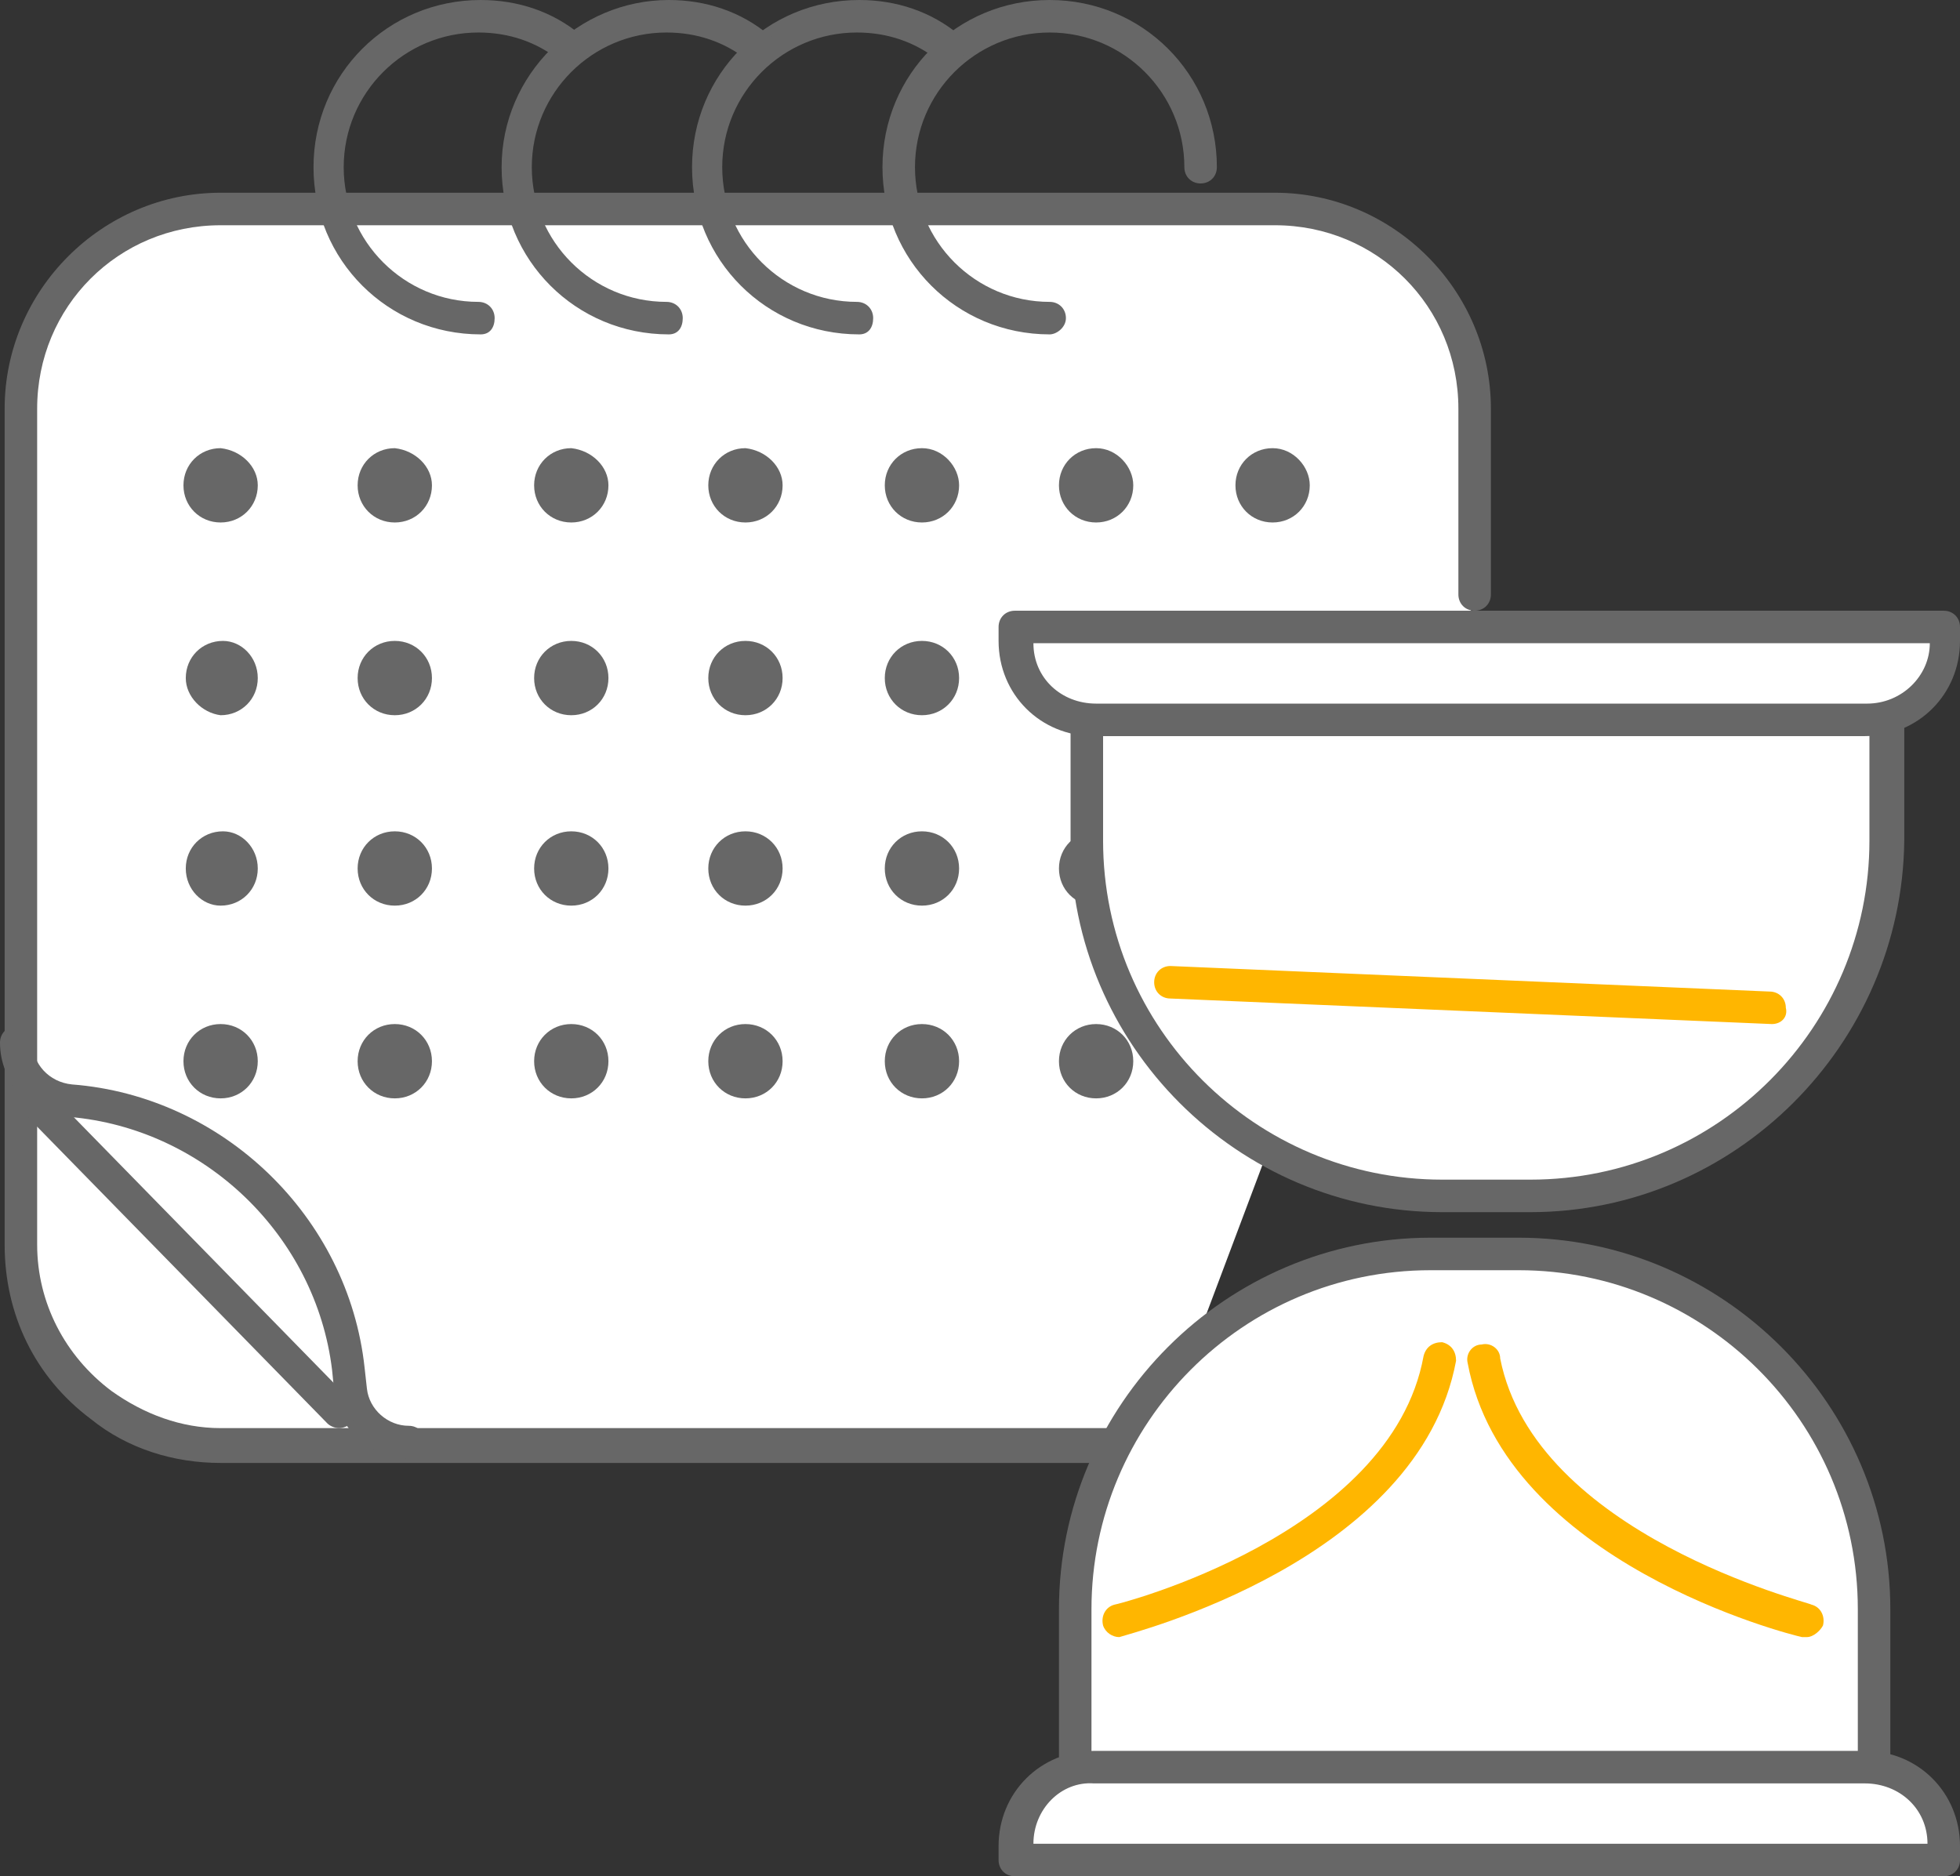 <?xml version="1.0" encoding="utf-8"?>
<!-- Generator: Adobe Illustrator 20.1.0, SVG Export Plug-In . SVG Version: 6.00 Build 0)  -->
<svg version="1.1" id="Layer_1" xmlns="http://www.w3.org/2000/svg" xmlns:xlink="http://www.w3.org/1999/xlink" x="0px" y="0px"
	 viewBox="0 0 84.4 80.8" style="enable-background:new 0 0 84.4 80.8;" xml:space="preserve">
<rect x="0" y="0" width="84.4" height="80.8" fill="#333333" stroke="none"/>
<style type="text/css">
	.st0{fill:#FFFFFF;}
	.st1{fill:#676767;}
	.st2{fill:none;}
	.st3{fill:#FFB600;}
</style>
<g>
	<g>
		<g>
			<g>
				<path class="st0" d="M49.8,62.3H9.5c-1.9,0-3.7-0.6-5.2-1.7c-2.1-1.6-3.4-4.1-3.4-6.9v-36C0.9,12.9,4.7,9,9.5,9H50h5
					c4.8,0,8.6,3.9,8.6,8.6v8"/>
			</g>
		</g>
		<g>
			<g>
				<path class="st1" d="M49.8,63H9.5c-2,0-4-0.6-5.6-1.9c-2.4-1.8-3.7-4.5-3.7-7.5v-36c0-5.1,4.2-9.3,9.3-9.3h45.4
					c5.1,0,9.3,4.2,9.3,9.3v8c0,0.4-0.3,0.7-0.7,0.7s-0.7-0.3-0.7-0.7v-8c0-4.4-3.5-7.9-7.9-7.9H9.5c-4.4,0-7.9,3.5-7.9,7.9v36
					c0,2.5,1.2,4.8,3.2,6.3c1.4,1,3,1.6,4.7,1.6h40.4c0.4,0,0.7,0.3,0.7,0.7S50.2,63,49.8,63z"/>
			</g>
		</g>
		<g>
			<g>
				<path class="st1" d="M11.1,20.9c0,0.9-0.7,1.6-1.6,1.6c-0.9,0-1.6-0.7-1.6-1.6s0.7-1.6,1.6-1.6C10.4,19.4,11.1,20.1,11.1,20.9"
					/>
			</g>
		</g>
		<g>
			<g>
				<path class="st1" d="M18.6,20.9c0,0.9-0.7,1.6-1.6,1.6s-1.6-0.7-1.6-1.6s0.7-1.6,1.6-1.6C17.9,19.4,18.6,20.1,18.6,20.9"/>
			</g>
		</g>
		<g>
			<g>
				<path class="st1" d="M26.2,20.9c0,0.9-0.7,1.6-1.6,1.6S23,21.8,23,20.9s0.7-1.6,1.6-1.6C25.5,19.4,26.2,20.1,26.2,20.9"/>
			</g>
		</g>
		<g>
			<g>
				<path class="st1" d="M33.7,20.9c0,0.9-0.7,1.6-1.6,1.6c-0.9,0-1.6-0.7-1.6-1.6s0.7-1.6,1.6-1.6C33,19.4,33.7,20.1,33.7,20.9"/>
			</g>
		</g>
		<g>
			<g>
				<path class="st1" d="M41.3,20.9c0,0.9-0.7,1.6-1.6,1.6s-1.6-0.7-1.6-1.6s0.7-1.6,1.6-1.6S41.3,20.1,41.3,20.9"/>
			</g>
		</g>
		<g>
			<g>
				<path class="st1" d="M48.8,20.9c0,0.9-0.7,1.6-1.6,1.6s-1.6-0.7-1.6-1.6s0.7-1.6,1.6-1.6S48.8,20.1,48.8,20.9"/>
			</g>
		</g>
		<g>
			<g>
				<path class="st1" d="M56.4,20.9c0,0.9-0.7,1.6-1.6,1.6s-1.6-0.7-1.6-1.6s0.7-1.6,1.6-1.6S56.4,20.1,56.4,20.9"/>
			</g>
		</g>
		<g>
			<g>
				<path class="st1" d="M45.2,14.4c-4,0-7.2-3.2-7.2-7.2S41.2,0,45.2,0s7.2,3.2,7.2,7.2c0,0.4-0.3,0.7-0.7,0.7S51,7.6,51,7.2
					c0-3.2-2.6-5.8-5.8-5.8S39.4,4,39.4,7.2S42,13,45.2,13c0.4,0,0.7,0.3,0.7,0.7S45.5,14.4,45.2,14.4z"/>
			</g>
		</g>
		<g>
			<g>
				<path class="st1" d="M37,14.4c-4,0-7.2-3.2-7.2-7.2S33,0,37,0c1.6,0,3.1,0.5,4.3,1.5c0.3,0.2,0.4,0.7,0.1,1
					c-0.2,0.3-0.7,0.4-1,0.1c-1-0.8-2.2-1.2-3.5-1.2c-3.2,0-5.8,2.6-5.8,5.8s2.6,5.8,5.8,5.8c0.4,0,0.7,0.3,0.7,0.7
					S37.4,14.4,37,14.4z"/>
			</g>
		</g>
		<g>
			<g>
				<path class="st1" d="M28.8,14.4c-4,0-7.2-3.2-7.2-7.2S24.9,0,28.8,0c1.6,0,3.1,0.5,4.3,1.5c0.3,0.2,0.4,0.7,0.1,1
					c-0.2,0.3-0.7,0.4-1,0.1c-1-0.8-2.2-1.2-3.5-1.2c-3.2,0-5.8,2.6-5.8,5.8s2.6,5.8,5.8,5.8c0.4,0,0.7,0.3,0.7,0.7
					S29.2,14.4,28.8,14.4z"/>
			</g>
		</g>
		<g>
			<g>
				<path class="st1" d="M20.7,14.4c-4,0-7.2-3.2-7.2-7.2S16.7,0,20.7,0c1.6,0,3.1,0.5,4.3,1.5c0.3,0.2,0.4,0.7,0.1,1
					c-0.2,0.3-0.7,0.4-1,0.1c-1-0.8-2.2-1.2-3.5-1.2c-3.2,0-5.8,2.6-5.8,5.8s2.6,5.8,5.8,5.8c0.4,0,0.7,0.3,0.7,0.7
					S21.1,14.4,20.7,14.4z"/>
			</g>
		</g>
		<g>
			<g>
				<path class="st1" d="M11.1,29.2c0,0.9-0.7,1.6-1.6,1.6C8.7,30.7,8,30,8,29.2c0-0.9,0.7-1.6,1.6-1.6
					C10.4,27.6,11.1,28.3,11.1,29.2"/>
			</g>
		</g>
		<g>
			<g>
				<path class="st1" d="M18.6,29.2c0,0.9-0.7,1.6-1.6,1.6s-1.6-0.7-1.6-1.6s0.7-1.6,1.6-1.6S18.6,28.3,18.6,29.2"/>
			</g>
		</g>
		<g>
			<g>
				<path class="st1" d="M26.2,29.2c0,0.9-0.7,1.6-1.6,1.6S23,30.1,23,29.2s0.7-1.6,1.6-1.6S26.2,28.3,26.2,29.2"/>
			</g>
		</g>
		<g>
			<g>
				<path class="st1" d="M33.7,29.2c0,0.9-0.7,1.6-1.6,1.6c-0.9,0-1.6-0.7-1.6-1.6s0.7-1.6,1.6-1.6C33,27.6,33.7,28.3,33.7,29.2"/>
			</g>
		</g>
		<g>
			<g>
				<path class="st1" d="M48.8,29.2c0,0.9-0.7,1.6-1.6,1.6s-1.6-0.7-1.6-1.6s0.7-1.6,1.6-1.6S48.8,28.3,48.8,29.2"/>
			</g>
		</g>
		<g>
			<g>
				<path class="st1" d="M56.4,29.2c0,0.9-0.7,1.6-1.6,1.6s-1.6-0.7-1.6-1.6s0.7-1.6,1.6-1.6S56.4,28.3,56.4,29.2"/>
			</g>
		</g>
		<g>
			<g>
				<path class="st1" d="M41.3,29.2c0,0.9-0.7,1.6-1.6,1.6s-1.6-0.7-1.6-1.6s0.7-1.6,1.6-1.6S41.3,28.3,41.3,29.2"/>
			</g>
		</g>
		<g>
			<g>
				<path class="st1" d="M11.1,37.4c0,0.9-0.7,1.6-1.6,1.6C8.7,39,8,38.3,8,37.4c0-0.9,0.7-1.6,1.6-1.6
					C10.4,35.8,11.1,36.5,11.1,37.4"/>
			</g>
		</g>
		<g>
			<g>
				<path class="st1" d="M18.6,37.4c0,0.9-0.7,1.6-1.6,1.6s-1.6-0.7-1.6-1.6c0-0.9,0.7-1.6,1.6-1.6C17.9,35.8,18.6,36.5,18.6,37.4"
					/>
			</g>
		</g>
		<g>
			<g>
				<path class="st1" d="M26.2,37.4c0,0.9-0.7,1.6-1.6,1.6S23,38.3,23,37.4c0-0.9,0.7-1.6,1.6-1.6C25.5,35.8,26.2,36.5,26.2,37.4"/>
			</g>
		</g>
		<g>
			<g>
				<path class="st1" d="M33.7,37.4c0,0.9-0.7,1.6-1.6,1.6c-0.9,0-1.6-0.7-1.6-1.6c0-0.9,0.7-1.6,1.6-1.6
					C33,35.8,33.7,36.5,33.7,37.4"/>
			</g>
		</g>
		<g>
			<g>
				<path class="st1" d="M41.3,37.4c0,0.9-0.7,1.6-1.6,1.6s-1.6-0.7-1.6-1.6c0-0.9,0.7-1.6,1.6-1.6S41.3,36.5,41.3,37.4"/>
			</g>
		</g>
		<g>
			<g>
				<path class="st1" d="M48.8,37.4c0,0.9-0.7,1.6-1.6,1.6s-1.6-0.7-1.6-1.6c0-0.9,0.7-1.6,1.6-1.6S48.8,36.5,48.8,37.4"/>
			</g>
		</g>
		<g>
			<g>
				<path class="st1" d="M56.4,37.4c0,0.9-0.7,1.6-1.6,1.6s-1.6-0.7-1.6-1.6c0-0.9,0.7-1.6,1.6-1.6S56.4,36.5,56.4,37.4"/>
			</g>
		</g>
		<g>
			<g>
				<path class="st1" d="M11.1,45.7c0,0.9-0.7,1.6-1.6,1.6c-0.9,0-1.6-0.7-1.6-1.6c0-0.9,0.7-1.6,1.6-1.6
					C10.4,44.1,11.1,44.8,11.1,45.7"/>
			</g>
		</g>
		<g>
			<g>
				<path class="st1" d="M18.6,45.7c0,0.9-0.7,1.6-1.6,1.6s-1.6-0.7-1.6-1.6c0-0.9,0.7-1.6,1.6-1.6C17.9,44.1,18.6,44.8,18.6,45.7"
					/>
			</g>
		</g>
		<g>
			<g>
				<path class="st1" d="M26.2,45.7c0,0.9-0.7,1.6-1.6,1.6S23,46.6,23,45.7c0-0.9,0.7-1.6,1.6-1.6C25.5,44.1,26.2,44.8,26.2,45.7"/>
			</g>
		</g>
		<g>
			<g>
				<path class="st1" d="M33.7,45.7c0,0.9-0.7,1.6-1.6,1.6c-0.9,0-1.6-0.7-1.6-1.6c0-0.9,0.7-1.6,1.6-1.6
					C33,44.1,33.7,44.8,33.7,45.7"/>
			</g>
		</g>
		<g>
			<g>
				<path class="st1" d="M41.3,45.7c0,0.9-0.7,1.6-1.6,1.6s-1.6-0.7-1.6-1.6c0-0.9,0.7-1.6,1.6-1.6S41.3,44.8,41.3,45.7"/>
			</g>
		</g>
		<g>
			<g>
				<path class="st1" d="M48.8,45.7c0,0.9-0.7,1.6-1.6,1.6s-1.6-0.7-1.6-1.6c0-0.9,0.7-1.6,1.6-1.6S48.8,44.8,48.8,45.7"/>
			</g>
		</g>
		<g>
			<g>
				<path class="st1" d="M56.4,45.7c0,0.9-0.7,1.6-1.6,1.6s-1.6-0.7-1.6-1.6c0-0.9,0.7-1.6,1.6-1.6S56.4,44.8,56.4,45.7"/>
			</g>
		</g>
		<g>
			<g>
				<path class="st0" d="M0.7,44.9c0,1.3,1,2.4,2.3,2.5c6.2,0.5,11.2,5.3,12,11.6l0.1,0.9c0.2,1.3,1.2,2.2,2.5,2.2"/>
			</g>
		</g>
		<g>
			<g>
				<path class="st1" d="M17.6,62.8c-1.6,0-3-1.2-3.2-2.8l-0.1-1C13.6,53.2,8.8,48.6,3,48.1c-1.7-0.1-3-1.5-3-3.2
					c0-0.4,0.3-0.7,0.7-0.7s0.7,0.3,0.7,0.7c0,0.9,0.7,1.7,1.7,1.8c6.5,0.5,11.9,5.7,12.6,12.2l0.1,0.9c0.1,0.9,0.9,1.6,1.8,1.6
					c0.4,0,0.7,0.3,0.7,0.7S18,62.8,17.6,62.8z"/>
			</g>
		</g>
		<g>
			<g>
				<line class="st2" x1="1.2" y1="47.1" x2="14.6" y2="60.8"/>
			</g>
		</g>
		<g>
			<g>
				<path class="st1" d="M14.6,61.5c-0.2,0-0.4-0.1-0.5-0.2L0.7,47.6c-0.3-0.3-0.3-0.7,0-1s0.7-0.3,1,0l13.4,13.7
					c0.3,0.3,0.3,0.7,0,1C15,61.4,14.8,61.5,14.6,61.5z"/>
			</g>
		</g>
		<g>
			<g>
				<path class="st0" d="M65.9,51.5h-3.8c-8.5,0-15.3-6.9-15.3-15.3v-6.3h34.5v6.3C81.2,44.6,74.3,51.5,65.9,51.5"/>
			</g>
		</g>
		<g>
			<g>
				<path class="st1" d="M65.9,52.2h-3.8c-8.8,0-16-7.2-16-16v-6.3c0-0.4,0.3-0.7,0.7-0.7h34.5c0.4,0,0.7,0.3,0.7,0.7v6.3
					C81.9,45,74.7,52.2,65.9,52.2z M47.5,30.6v5.6c0,8.1,6.6,14.6,14.6,14.6h3.8c8.1,0,14.6-6.6,14.6-14.6v-5.6
					C80.5,30.6,47.5,30.6,47.5,30.6z"/>
			</g>
		</g>
		<g>
			<g>
				<path class="st0" d="M83.7,27h-40v0.6c0,1.9,1.5,3.4,3.4,3.4h33.2c1.9,0,3.4-1.5,3.4-3.4C83.7,27.6,83.7,27,83.7,27z"/>
			</g>
		</g>
		<g>
			<g>
				<path class="st1" d="M80.3,31.7H47.1c-2.3,0-4.1-1.8-4.1-4.1V27c0-0.4,0.3-0.7,0.7-0.7h40c0.4,0,0.7,0.3,0.7,0.7v0.6
					C84.4,29.9,82.6,31.7,80.3,31.7z M44.5,27.7c0,1.5,1.2,2.6,2.7,2.6h33.2c1.5,0,2.7-1.2,2.7-2.6H44.5z"/>
			</g>
		</g>
		<g>
			<g>
				<path class="st0" d="M61.6,54h3.8c8.5,0,15.3,6.9,15.3,15.3v7.9H46.3v-7.9C46.3,60.8,53.1,54,61.6,54"/>
			</g>
		</g>
		<g>
			<g>
				<path class="st1" d="M80.7,77.9H46.3c-0.4,0-0.7-0.3-0.7-0.7v-7.9c0-8.8,7.2-16,16-16h3.8c8.8,0,16,7.2,16,16v7.9
					C81.4,77.6,81.1,77.9,80.7,77.9z M47,76.5h33v-7.2c0-8.1-6.6-14.6-14.6-14.6h-3.8c-8.1,0-14.6,6.6-14.6,14.6V76.5z"/>
			</g>
		</g>
		<g>
			<g>
				<path class="st0" d="M43.7,80.1h40v-0.6c0-1.9-1.5-3.4-3.4-3.4H47.1c-1.9,0-3.4,1.5-3.4,3.4C43.7,79.5,43.7,80.1,43.7,80.1z"/>
			</g>
		</g>
		<g>
			<g>
				<path class="st1" d="M83.7,80.8h-40c-0.4,0-0.7-0.3-0.7-0.7v-0.6c0-2.3,1.8-4.1,4.1-4.1h33.2c2.3,0,4.1,1.8,4.1,4.1v0.6
					C84.4,80.5,84.1,80.8,83.7,80.8z M44.5,79.4H83c0-1.5-1.2-2.6-2.7-2.6H47.1C45.7,76.7,44.5,77.9,44.5,79.4z"/>
			</g>
		</g>
		<g>
			<g>
				<path class="st0" d="M48.2,69.8c0,0,12.4-3,13.9-11.2"/>
			</g>
		</g>
		<g>
			<g>
				<path class="st3" d="M48.2,70.5c-0.3,0-0.6-0.2-0.7-0.5c-0.1-0.4,0.1-0.8,0.5-0.9c0.1,0,11.9-3,13.3-10.7
					c0.1-0.4,0.4-0.6,0.8-0.6c0.4,0.1,0.6,0.4,0.6,0.8C61.1,67.2,48.8,70.3,48.2,70.5C48.4,70.5,48.3,70.5,48.2,70.5z"/>
			</g>
		</g>
		<g>
			<g>
				<path class="st0" d="M77.8,69.8c0,0-12.4-3-13.9-11.2"/>
			</g>
		</g>
		<g>
			<g>
				<path class="st3" d="M77.8,70.5c-0.1,0-0.1,0-0.2,0c-0.5-0.1-12.8-3.2-14.4-11.8c-0.1-0.4,0.2-0.8,0.6-0.8
					c0.4-0.1,0.8,0.2,0.8,0.6C66.1,66.1,77.9,69,78,69.1c0.4,0.1,0.6,0.5,0.5,0.9C78.4,70.2,78.1,70.5,77.8,70.5z"/>
			</g>
		</g>
		<g>
			<g>
				<line class="st2" x1="50.5" y1="42.2" x2="76.3" y2="43.4"/>
			</g>
		</g>
		<g>
			<g>
				<path class="st3" d="M76.3,44.1L76.3,44.1L50.4,43c-0.4,0-0.7-0.3-0.7-0.7s0.3-0.7,0.7-0.7l25.8,1.1c0.4,0,0.7,0.3,0.7,0.7
					C77,43.8,76.7,44.1,76.3,44.1z"/>
			</g>
		</g>
	</g>
</g>
</svg>
